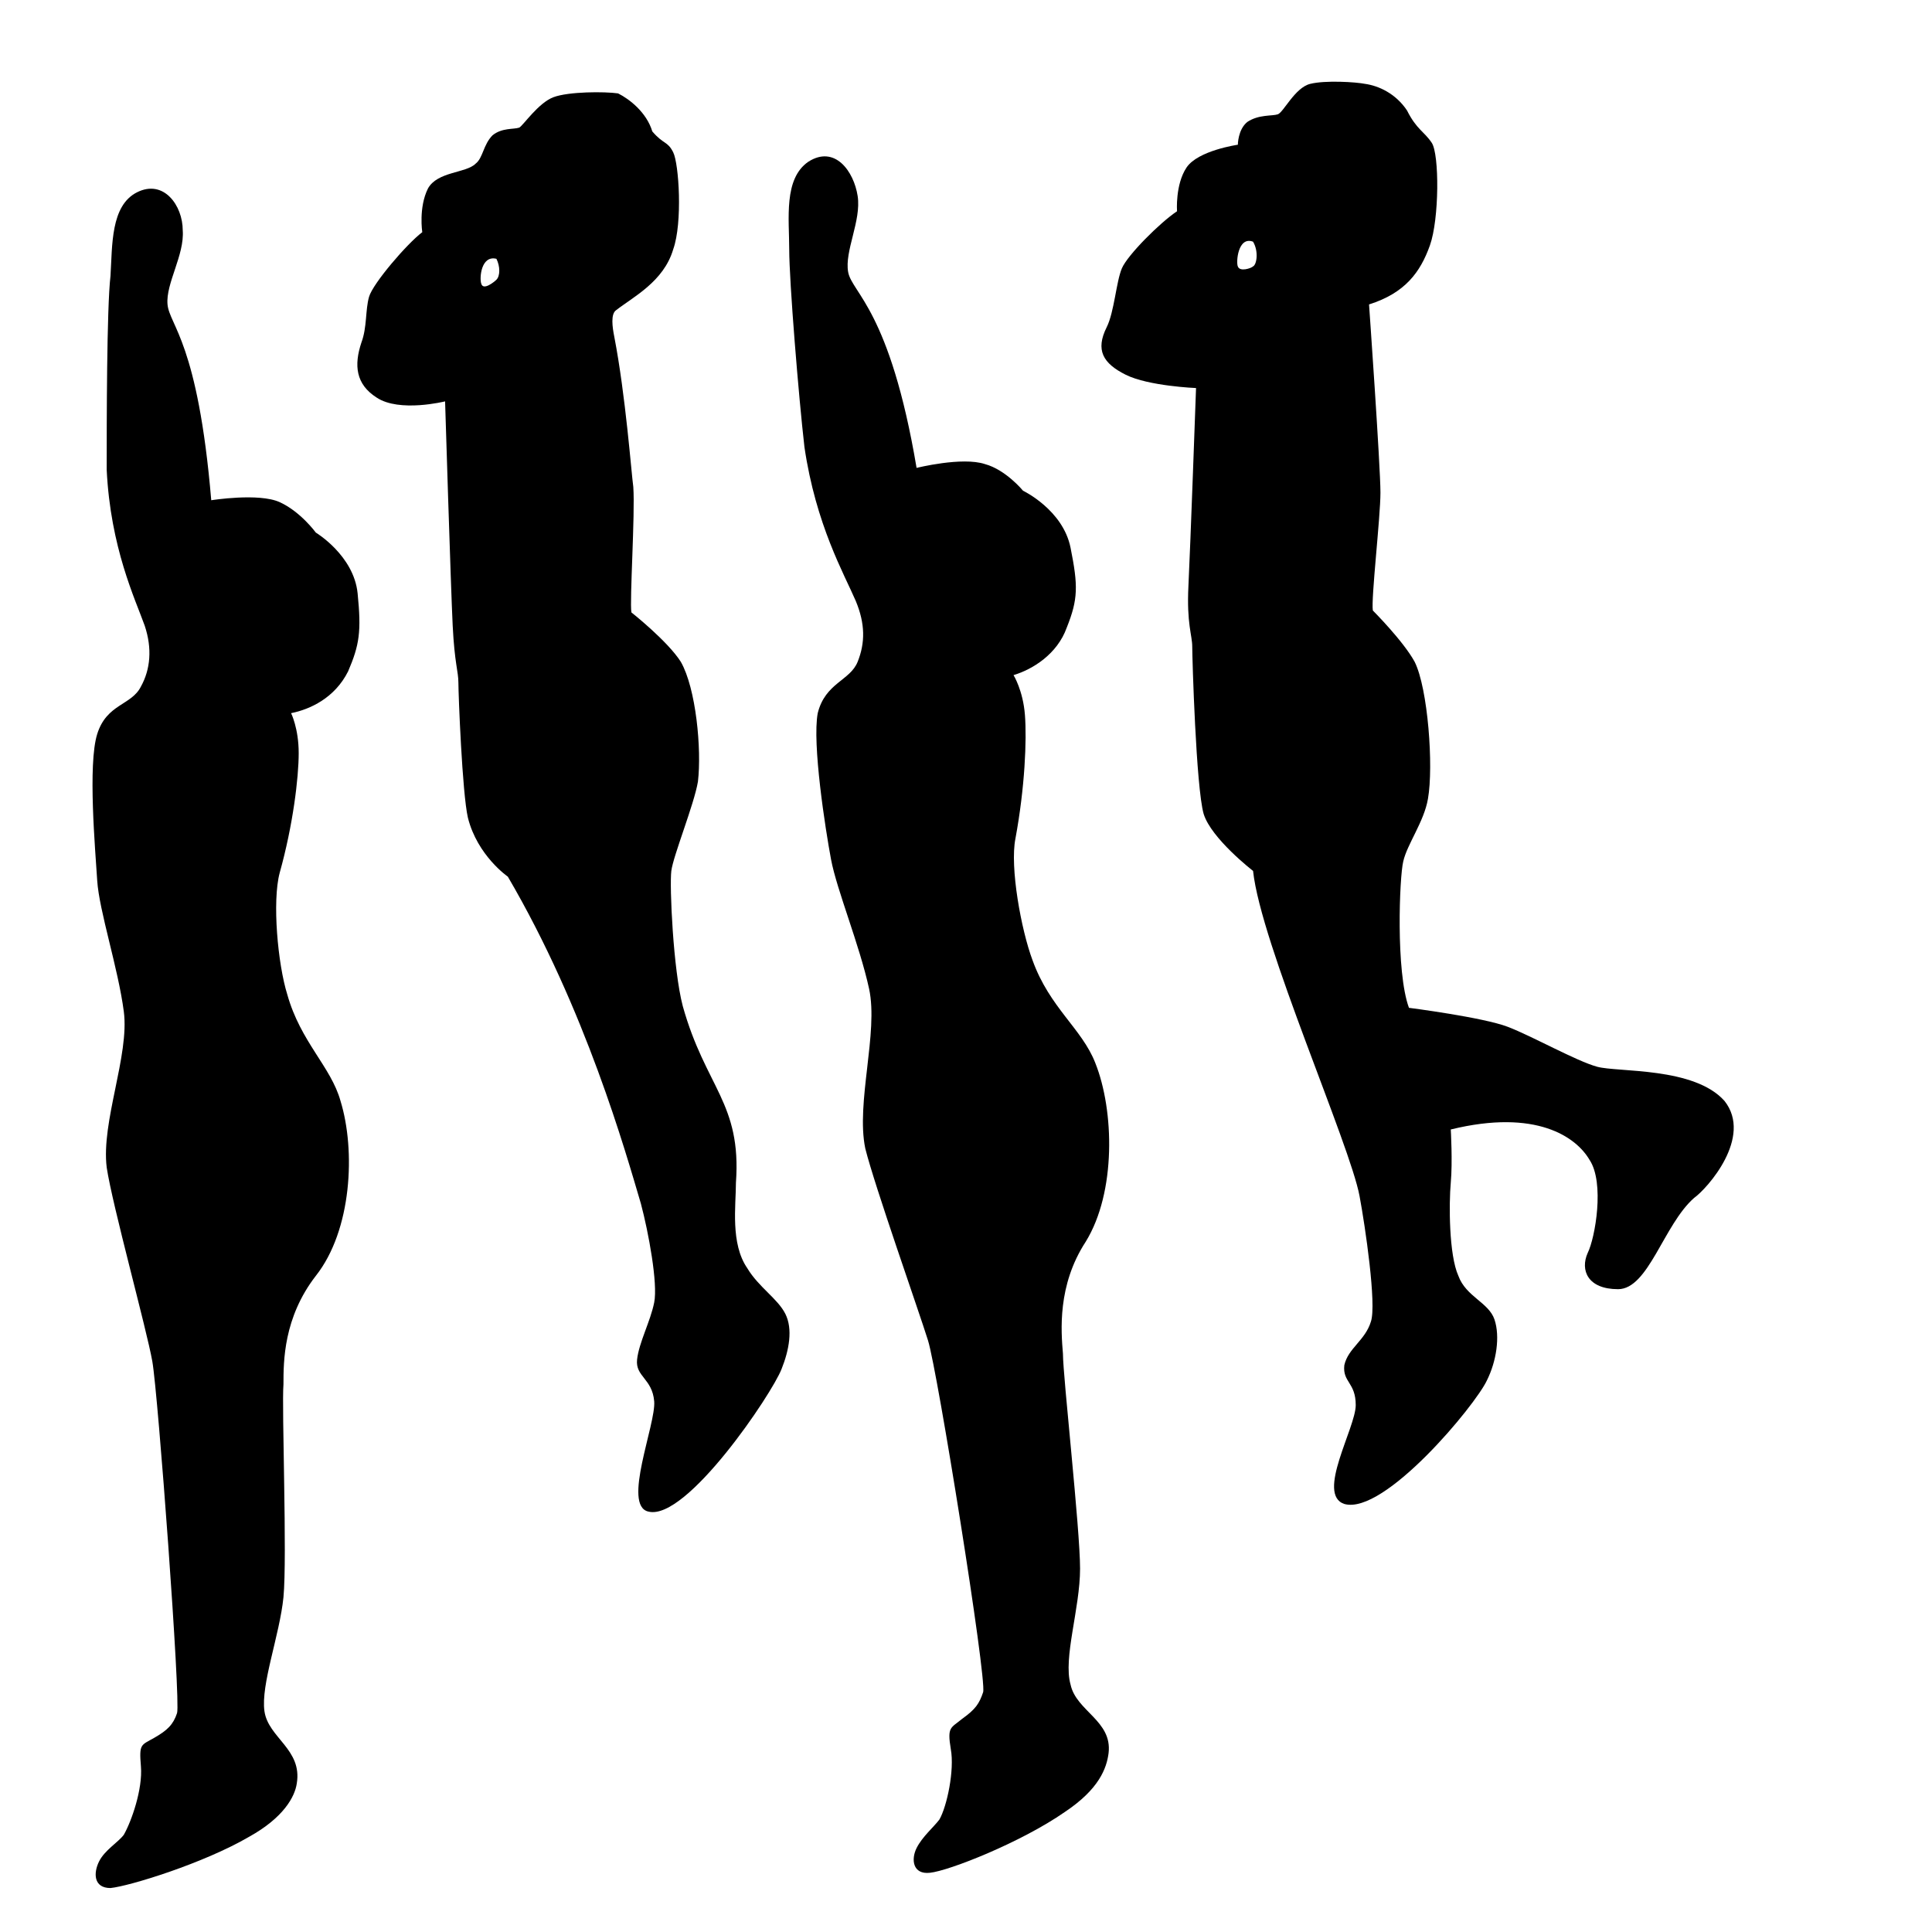 <?xml version="1.0" encoding="UTF-8"?>
<!-- Uploaded to: SVG Find, www.svgrepo.com, Generator: SVG Find Mixer Tools -->
<svg fill="#000000" width="800px" height="800px" version="1.1" viewBox="144 144 512 512" xmlns="http://www.w3.org/2000/svg">
 <g>
  <path d="m386.9 268s12.09-3.023 18.137-1.008c5.543 1.512 10.078 7.055 10.078 7.055s10.578 5.039 12.594 15.113c2.016 10.078 2.016 13.602-1.008 21.16-2.519 7.055-9.07 11.082-14.105 12.594 0 0 2.519 4.031 3.023 10.578 0.504 6.551 0 19.145-2.519 32.746-1.512 7.559 1.512 24.184 4.535 32.242 4.535 12.594 13.098 18.137 16.625 27.207 5.039 12.594 5.543 34.258-2.519 47.359-7.559 11.586-6.551 23.68-6.047 29.727 0 6.047 4.535 46.352 4.535 56.93s-4.535 23.68-2.519 30.73c1.512 7.055 11.082 9.574 10.078 18.137-0.504 4.031-2.519 9.574-11.586 15.617-11.586 8.062-30.73 15.617-35.77 16.121-4.535 0.504-5.039-3.527-3.527-6.551 1.512-3.023 4.535-5.543 6.047-7.559 2.016-3.527 4.031-13.098 3.023-18.641-1.008-6.047 0-5.543 3.023-8.062 3.527-2.519 4.535-4.031 5.543-7.055 1.008-3.527-12.09-85.145-14.609-93.203-2.519-8.062-14.105-40.809-16.625-50.883-2.519-12.09 3.527-30.73 1.008-42.32-2.519-11.586-8.566-26.199-10.078-34.258-1.512-8.062-5.039-30.73-3.527-38.793 2.016-8.062 8.566-8.566 10.578-13.602 2.016-5.039 2.016-10.078-0.504-16.121-3.023-7.055-10.578-20.152-13.602-40.809-1.512-13.098-4.031-43.832-4.031-52.395 0-8.062-1.512-18.641 5.039-23.176 7.055-4.535 12.09 2.519 13.098 9.07 1.008 6.551-3.527 14.609-2.519 20.152 1.004 5.543 11.082 10.078 18.133 51.895z"/>
  <path d="m199.98 276.57s12.594-2.016 18.137 0.504c5.543 2.519 9.574 8.062 9.574 8.062s10.078 6.047 11.082 16.121c1.008 10.078 0.504 13.602-2.519 20.656-3.527 7.055-10.078 10.078-15.113 11.082 0 0 2.016 4.031 2.016 10.578 0 6.551-1.512 19.145-5.039 31.738-2.016 7.559-0.504 24.184 2.016 32.242 3.527 12.594 11.586 19.145 14.105 28.215 4.031 13.098 3.023 34.258-6.551 46.352-8.566 11.082-8.566 22.672-8.566 28.719-0.504 6.047 1.008 45.848 0 56.426-1.008 10.078-6.047 23.176-5.039 30.23 1.008 7.055 10.078 10.078 8.566 19.145-0.504 3.527-3.527 9.07-12.594 14.105-12.086 7.055-31.734 13.102-36.773 13.605-4.535 0-4.535-4.031-3.023-7.055 1.512-3.023 5.039-5.039 6.551-7.055 2.016-3.527 5.039-12.09 4.535-18.137-0.504-6.047 0-5.543 3.527-7.559s5.039-3.527 6.047-6.551c1.008-3.023-5.039-84.641-6.551-93.203-1.512-8.566-10.578-41.312-12.09-51.387-1.512-12.09 6.047-29.727 4.535-41.312-1.512-11.586-6.551-26.703-7.055-34.762-0.504-8.062-2.519-30.73 0-38.793s9.07-7.559 11.586-12.594c2.519-4.535 3.023-10.078 1.008-16.121-2.519-7.055-9.07-20.656-10.078-41.312 0-12.094 0-42.828 1.008-51.391 0.504-8.062 0-18.641 7.055-22.168 7.055-3.527 12.09 3.527 12.09 10.078 0.504 6.551-4.535 14.105-4.031 19.648 0.504 5.539 8.062 10.074 11.586 51.891z"/>
  <path d="m601.02 435.77c-8.062-9.07-28.215-7.559-33.754-9.07-5.543-1.512-17.129-8.062-23.68-10.578-6.551-2.519-26.199-5.039-26.199-5.039-3.527-9.574-2.519-34.762-1.512-38.793 1.008-4.535 5.543-10.578 6.551-16.625 1.512-8.566 0-29.223-3.527-36.273-3.023-5.543-11.082-13.602-11.082-13.602-0.504-3.023 2.016-24.688 2.016-31.234 0-7.055-3.023-49.879-3.023-49.879 9.574-3.023 13.602-8.566 16.121-15.617 2.519-7.055 2.519-24.184 0.504-27.207-2.016-3.027-4.031-3.527-6.551-8.566-3.023-4.535-7.559-6.551-11.082-7.055-2.519-0.504-10.578-1.008-14.609 0-4.031 1.008-7.055 7.559-8.566 8.062-1.512 0.504-5.039 0-8.062 2.016-2.519 2.016-2.519 6.047-2.519 6.047 0-0.004-10.578 1.508-13.602 6.043-3.023 4.535-2.519 11.586-2.519 11.586-4.535 3.023-13.098 11.586-14.609 15.113s-2.016 11.586-4.031 15.617c-3.023 6.047-1.008 9.574 5.039 12.594 6.047 3.023 18.641 3.527 18.641 3.527s-1.512 42.32-2.016 52.395c-0.504 10.078 1.008 13.098 1.008 16.121 0 3.023 1.008 37.281 3.023 44.336 2.016 6.551 13.098 15.113 13.098 15.113 2.016 19.145 25.695 72.547 28.215 86.152 1.512 8.062 4.535 28.719 3.023 33.25-1.512 5.039-6.047 7.055-7.055 11.586-0.504 4.535 3.023 4.535 3.023 10.578 0 6.047-10.578 23.68-3.023 26.199 10.578 3.023 34.762-26.199 37.785-32.746 2.519-5.039 3.527-11.586 2.016-16.121-1.512-4.535-7.559-6.047-9.574-11.586-2.519-5.543-2.519-19.145-2.016-24.688s0-14.105 0-14.105c22.672-5.543 33.25 2.016 36.777 8.062 4.031 6.047 1.512 20.656-0.504 24.688-2.012 4.539 0.004 9.574 8.062 9.574 8.062 0 12.09-17.129 20.152-24.184 3.527-2.516 15.617-16.121 8.062-25.691zm-124.95-221.17c-0.504 0.504-3.527 1.512-4.031 0-0.504-1.008 0-8.062 4.031-6.551 1.512 2.519 1.008 6.047 0 6.551z"/>
  <path d="m324.93 410.58c-2.519-9.574-3.527-31.738-3.023-35.77s6.047-17.633 7.055-23.68c1.008-8.566-0.504-24.688-4.535-31.738-3.527-5.543-13.098-13.098-13.098-13.098-0.504-3.023 1.008-26.199 0.504-33.25-0.504-3.527-2.016-24.184-5.039-39.801-0.504-2.519-1.008-6.047 0.504-7.055 4.535-3.527 12.594-7.559 15.113-16.121 2.519-7.055 1.512-22.672 0-25.695-1.512-3.023-2.519-2.016-5.543-5.543-1.512-5.039-6.047-8.566-9.07-10.078-3.523-0.504-13.094-0.504-17.125 1.008-4.031 1.512-8.062 7.559-9.07 8.062-1.512 0.504-4.535 0-7.055 2.016-2.519 2.519-2.519 6.047-4.535 7.559-2.519 2.519-10.078 2.016-12.594 6.551-2.519 5.039-1.512 11.586-1.512 11.586-4.031 3.023-13.098 13.602-14.105 17.129-1.008 3.527-0.504 8.062-2.016 12.09-2.016 6.047-1.512 11.082 4.031 14.609 6.047 4.031 18.137 1.008 18.137 1.008s1.512 49.375 2.016 59.449c0.504 10.078 1.512 12.09 1.512 15.113 0 3.023 1.008 29.223 2.519 35.77 2.519 10.078 10.578 15.617 10.578 15.617 20.656 35.266 31.234 73.051 35.266 86.656 2.016 7.559 4.535 21.16 3.527 26.199-1.008 5.039-4.031 10.578-4.535 15.113-0.504 4.535 4.031 5.039 4.535 11.082 0.504 6.047-8.566 27.711-1.512 29.223 10.078 2.519 32.746-31.234 35.266-37.785 2.016-5.039 3.023-10.578 1.008-14.609-2.016-4.031-7.055-7.055-10.078-12.09-4.535-6.551-3.023-16.625-3.023-22.672 1.52-21.16-8.055-25.191-14.102-46.855zm-49.371-192.45c-0.504 0.504-3.527 3.023-4.031 1.008-0.504-1.512 0-7.559 4.031-6.551 1.008 2.016 1.008 4.535 0 5.543z"/>
 </g>
</svg>